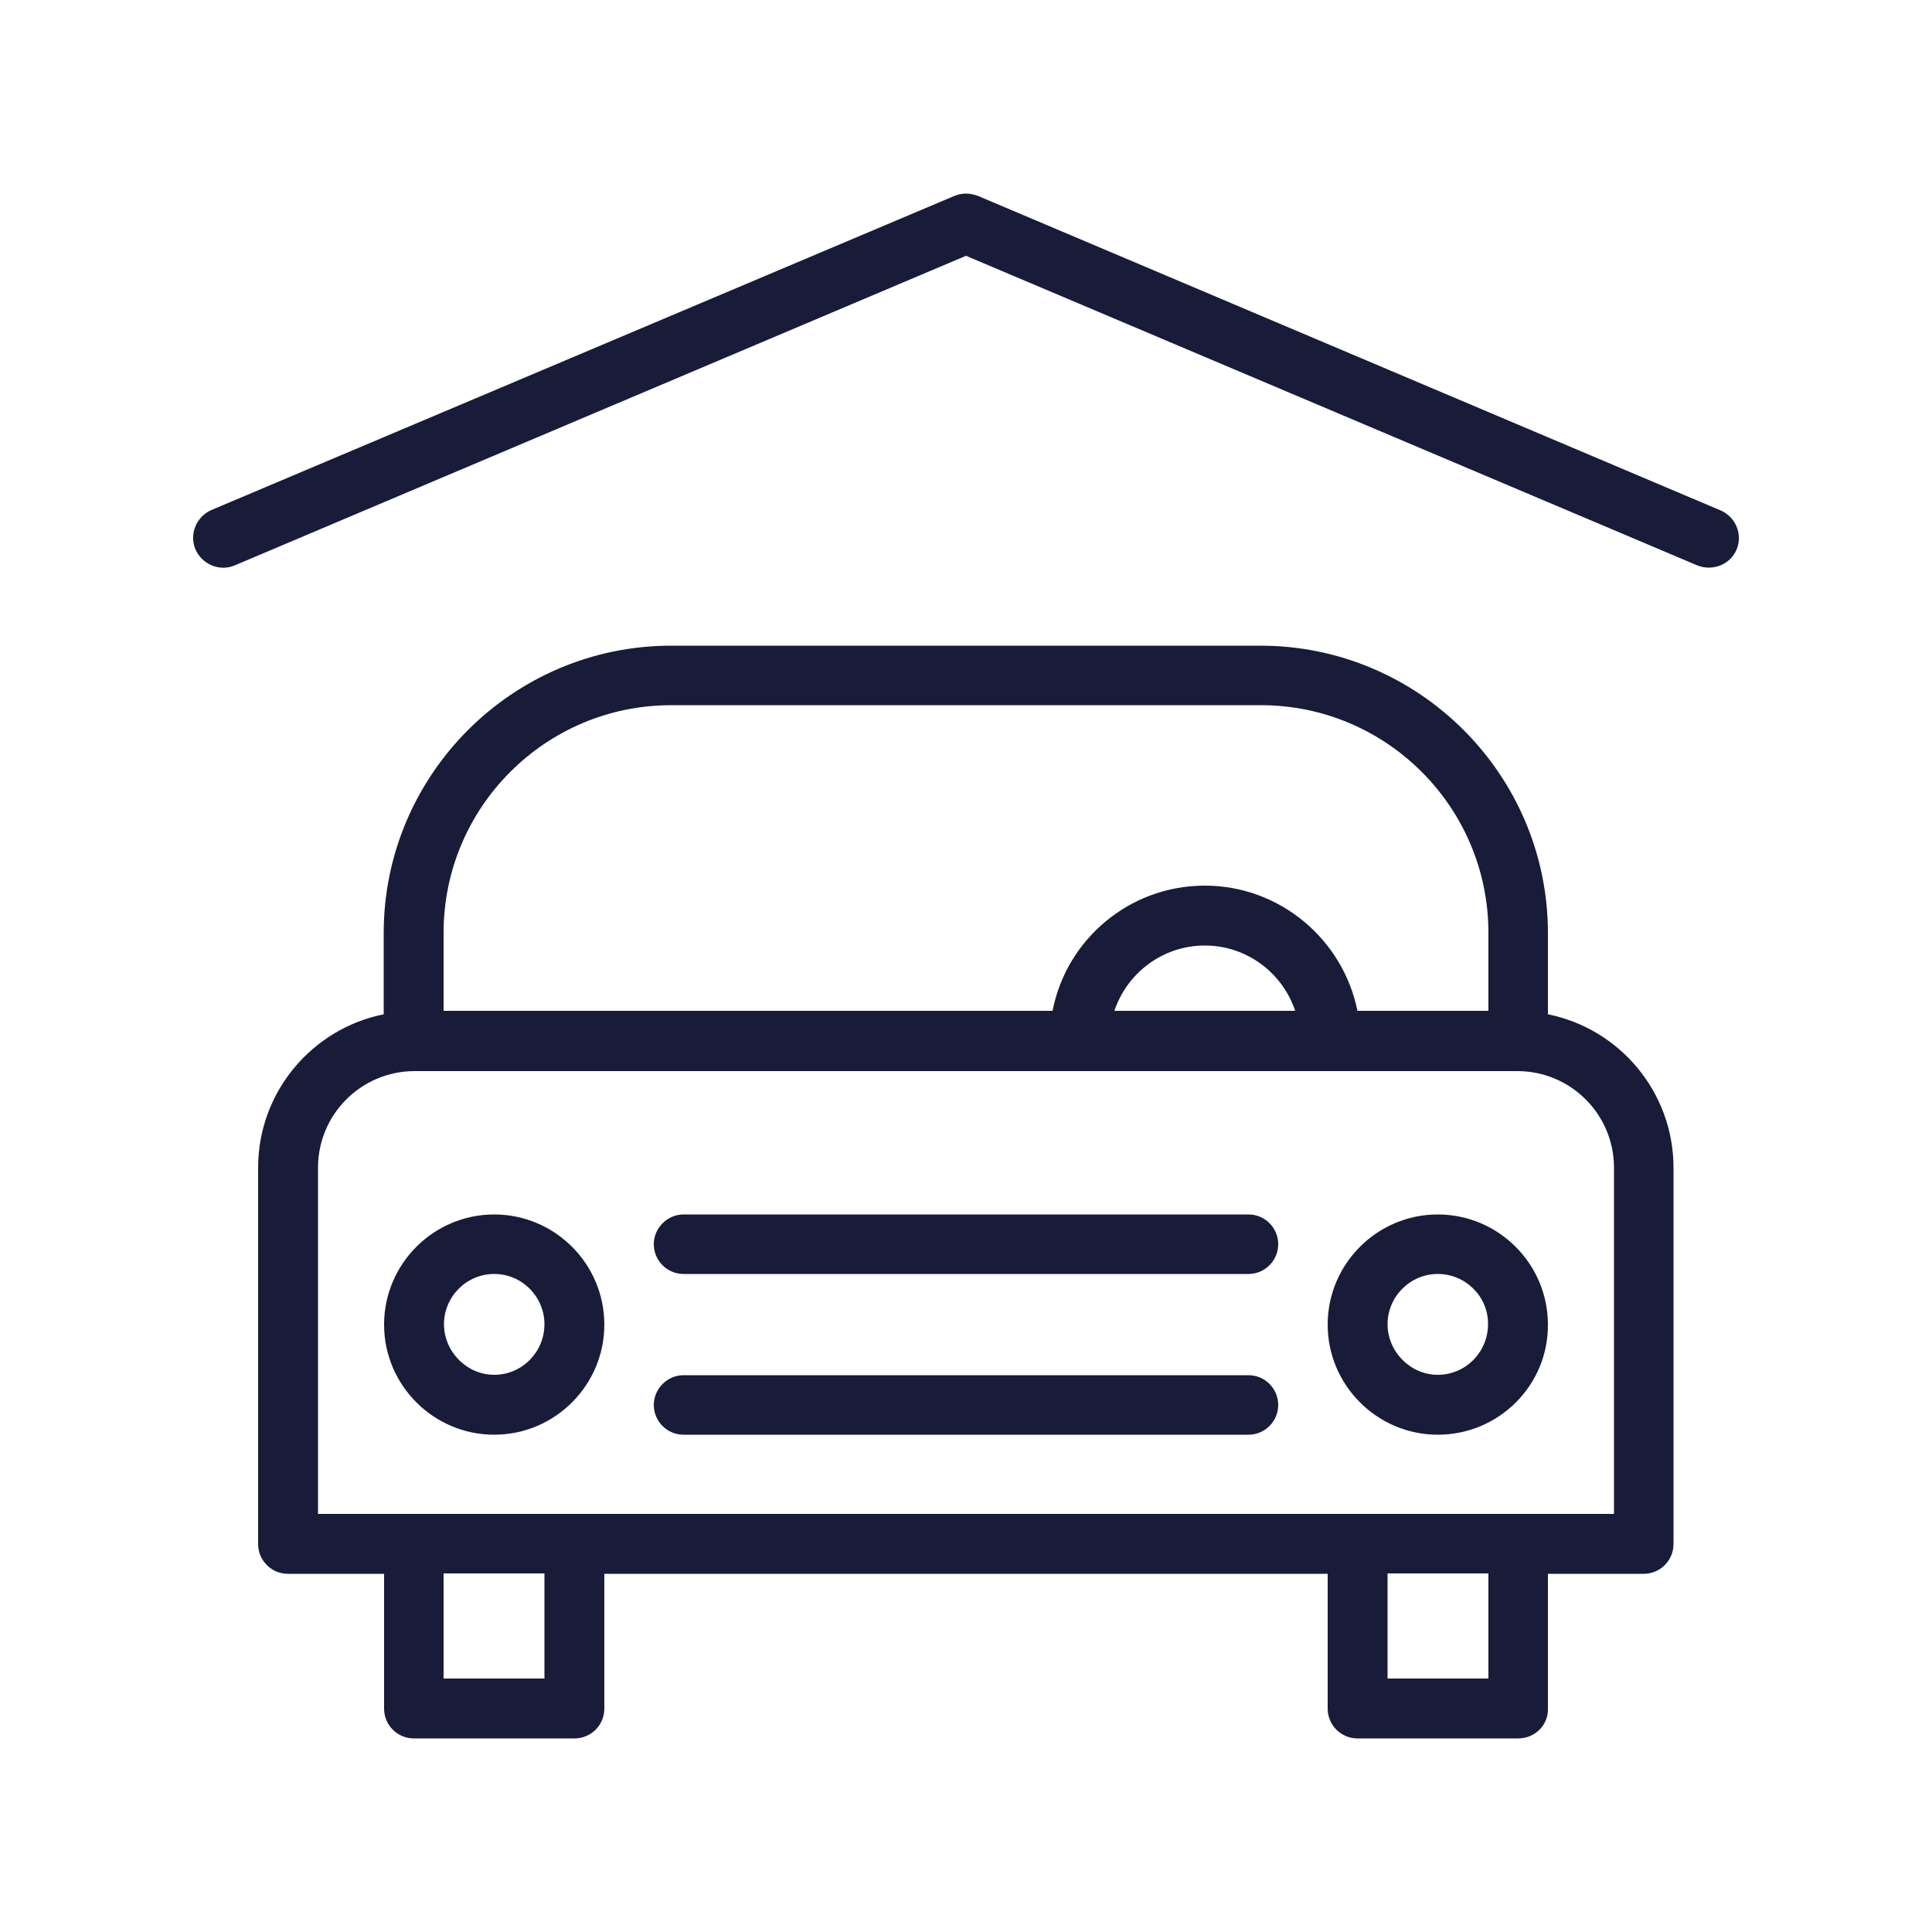 <svg xmlns="http://www.w3.org/2000/svg" viewBox="0 0 500 500"><path d="M392.9 449.9h-41.6c-4.3 0-7.7-3.5-7.7-7.7v-34.9H156.4v34.9c0 4.3-3.5 7.7-7.7 7.7h-41.6c-4.3 0-7.7-3.5-7.7-7.7v-34.9H74.5c-4.3 0-7.7-3.5-7.7-7.7v-97.4c0-19.6 14-36 32.5-39.7v-21c0-41 33.4-74.4 74.4-74.4h152.5c41 0 74.4 33.4 74.4 74.4v21c18.5 3.7 32.5 20.1 32.5 39.7v97.4c0 4.3-3.5 7.7-7.7 7.7h-24.8v34.9c.1 4.3-3.4 7.7-7.7 7.7zm-33.8-15.5h26.1v-27.2h-26.1v27.2zm-244.3 0h26.1v-27.2h-26.1v27.2zm278.1-42.6h24.8v-89.6c0-13.8-11.2-25-25-25H107.3c-13.8 0-25 11.2-25 25v89.6h310.6zm-41.6-130.2h33.9v-20.2c0-32.5-26.4-58.9-58.9-58.9H173.7c-32.5 0-58.9 26.4-58.9 58.9v20.2h157.6c3.6-18.5 19.9-32.4 39.4-32.4s35.8 14 39.5 32.4zm-62.9 0h46.8c-3.3-9.8-12.5-16.9-23.4-16.9-10.9 0-20.1 7.1-23.4 16.9zm83.7 109.7c-15.7 0-28.5-12.8-28.5-28.5s12.8-28.5 28.5-28.5 28.5 12.8 28.5 28.5c.1 15.7-12.7 28.5-28.5 28.5zm0-41.6c-7.2 0-13 5.9-13 13s5.9 13.1 13 13.1c7.2 0 13-5.9 13-13.1.1-7.1-5.8-13-13-13zm-49 41.6H176.9c-4.3 0-7.7-3.5-7.7-7.7s3.5-7.7 7.7-7.7h146.2c4.3 0 7.7 3.5 7.7 7.7s-3.4 7.7-7.7 7.7zm-195.2 0c-15.7 0-28.5-12.8-28.5-28.5s12.8-28.5 28.5-28.5 28.5 12.8 28.5 28.5-12.8 28.5-28.5 28.5zm0-41.6c-7.2 0-13 5.9-13 13s5.9 13.1 13 13.1c7.2 0 13-5.9 13-13.1 0-7.1-5.8-13-13-13zm195.2 0H176.9c-4.3 0-7.7-3.5-7.7-7.7s3.5-7.7 7.7-7.7h146.2c4.3 0 7.7 3.5 7.7 7.7s-3.4 7.7-7.7 7.7zm119.1-182.8c-1 0-2-.2-3-.6L250 66.2 60.8 146.3c-3.9 1.7-8.5-.2-10.2-4.1-1.7-3.9.2-8.5 4.1-10.2L247 50.7c1-.4 2-.6 3-.6.9 0 1.9.2 2.8.5.1 0 .2.1.3.1l192.2 81.4c3.9 1.7 5.8 6.2 4.1 10.2-1.3 2.9-4.1 4.6-7.2 4.6z" fill="#181c39"/></svg>